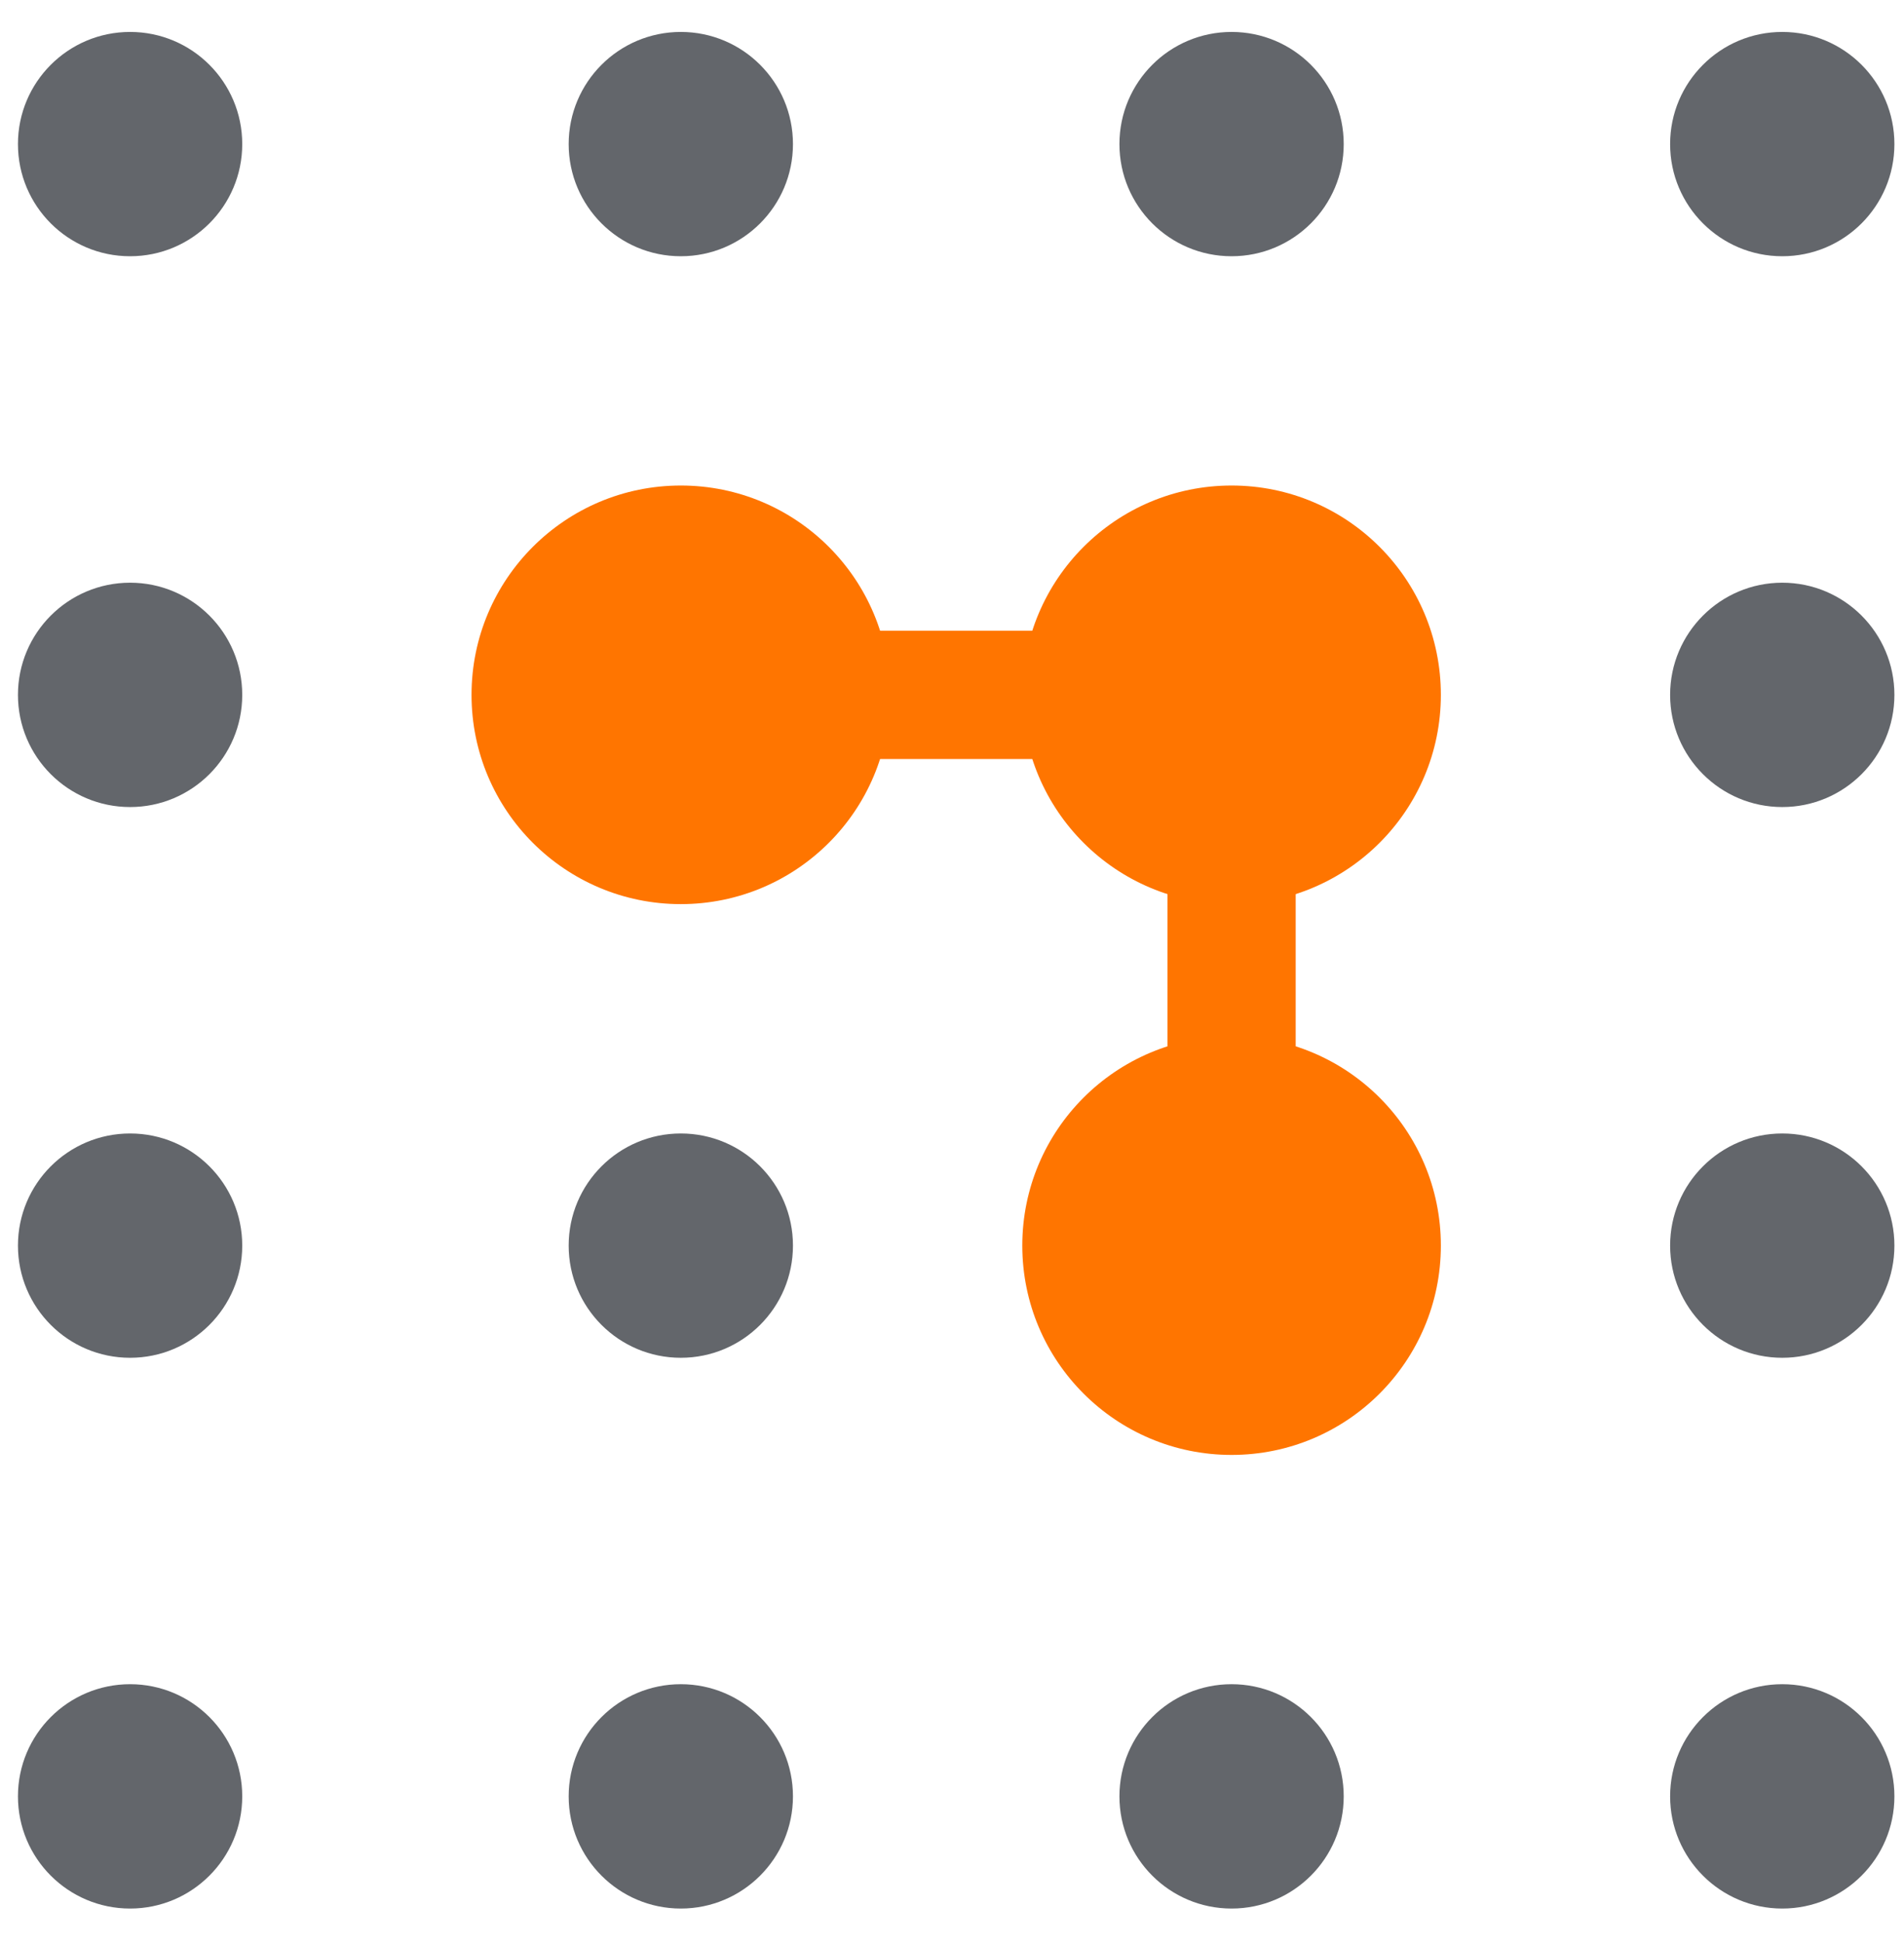 <svg width="49" height="50" viewBox="0 0 49 50" fill="none" xmlns="http://www.w3.org/2000/svg">
<path d="M17.521 17.882H31.695V32.055" stroke="#FF7500" stroke-width="3.3" stroke-linecap="round" stroke-linejoin="round"/>
<path d="M6.234 3.708C6.234 5.302 4.942 6.594 3.348 6.594C1.754 6.594 0.462 5.302 0.462 3.708C0.462 2.114 1.754 0.822 3.348 0.822C4.942 0.822 6.234 2.114 6.234 3.708Z" fill="#63666B"/>
<path d="M20.407 3.708C20.407 5.302 19.115 6.594 17.521 6.594C15.927 6.594 14.635 5.302 14.635 3.708C14.635 2.114 15.927 0.822 17.521 0.822C19.115 0.822 20.407 2.114 20.407 3.708Z" fill="#63666B"/>
<path d="M34.581 3.708C34.581 5.302 33.289 6.594 31.695 6.594C30.101 6.594 28.809 5.302 28.809 3.708C28.809 2.114 30.101 0.822 31.695 0.822C33.289 0.822 34.581 2.114 34.581 3.708Z" fill="#63666B"/>
<path d="M48.753 3.708C48.753 5.302 47.461 6.594 45.867 6.594C44.274 6.594 42.981 5.302 42.981 3.708C42.981 2.114 44.274 0.822 45.867 0.822C47.461 0.822 48.753 2.114 48.753 3.708Z" fill="#63666B"/>
<path d="M6.234 17.882C6.234 19.476 4.942 20.768 3.348 20.768C1.754 20.768 0.462 19.476 0.462 17.882C0.462 16.288 1.754 14.995 3.348 14.995C4.942 14.995 6.234 16.288 6.234 17.882Z" fill="#63666B"/>
<path d="M22.907 17.881C22.907 20.856 20.496 23.266 17.521 23.266C14.547 23.266 12.135 20.856 12.135 17.881C12.135 14.906 14.547 12.494 17.521 12.494C20.496 12.494 22.907 14.906 22.907 17.881Z" fill="#FF7500"/>
<path d="M37.081 17.881C37.081 20.856 34.67 23.266 31.695 23.266C28.721 23.266 26.309 20.856 26.309 17.881C26.309 14.906 28.721 12.494 31.695 12.494C34.67 12.494 37.081 14.906 37.081 17.881Z" fill="#FF7500"/>
<path d="M37.081 32.053C37.081 35.029 34.67 37.44 31.695 37.44C28.721 37.44 26.309 35.029 26.309 32.053C26.309 29.078 28.721 26.668 31.695 26.668C34.67 26.668 37.081 29.078 37.081 32.053Z" fill="#FF7500"/>
<path d="M48.753 17.882C48.753 19.476 47.461 20.768 45.867 20.768C44.274 20.768 42.981 19.476 42.981 17.882C42.981 16.288 44.274 14.995 45.867 14.995C47.461 14.995 48.753 16.288 48.753 17.882Z" fill="#63666B"/>
<path d="M6.234 32.053C6.234 33.648 4.942 34.94 3.348 34.94C1.754 34.94 0.462 33.648 0.462 32.053C0.462 30.459 1.754 29.168 3.348 29.168C4.942 29.168 6.234 30.459 6.234 32.053Z" fill="#63666B"/>
<path d="M20.407 32.053C20.407 33.648 19.115 34.94 17.521 34.94C15.927 34.94 14.635 33.648 14.635 32.053C14.635 30.459 15.927 29.168 17.521 29.168C19.115 29.168 20.407 30.459 20.407 32.053Z" fill="#63666B"/>
<path d="M48.753 32.053C48.753 33.648 47.461 34.94 45.867 34.94C44.274 34.94 42.981 33.648 42.981 32.053C42.981 30.459 44.274 29.168 45.867 29.168C47.461 29.168 48.753 30.459 48.753 32.053Z" fill="#63666B"/>
<path d="M6.234 46.226C6.234 47.82 4.942 49.113 3.348 49.113C1.754 49.113 0.462 47.82 0.462 46.226C0.462 44.632 1.754 43.34 3.348 43.34C4.942 43.34 6.234 44.632 6.234 46.226Z" fill="#63666B"/>
<path d="M20.407 46.226C20.407 47.82 19.115 49.113 17.521 49.113C15.927 49.113 14.635 47.82 14.635 46.226C14.635 44.632 15.927 43.34 17.521 43.34C19.115 43.34 20.407 44.632 20.407 46.226Z" fill="#63666B"/>
<path d="M34.581 46.226C34.581 47.82 33.289 49.113 31.695 49.113C30.101 49.113 28.809 47.82 28.809 46.226C28.809 44.632 30.101 43.34 31.695 43.34C33.289 43.34 34.581 44.632 34.581 46.226Z" fill="#63666B"/>
<path d="M48.753 46.226C48.753 47.82 47.461 49.113 45.867 49.113C44.274 49.113 42.981 47.82 42.981 46.226C42.981 44.632 44.274 43.34 45.867 43.34C47.461 43.34 48.753 44.632 48.753 46.226Z" fill="#63666B"/>
</svg>
